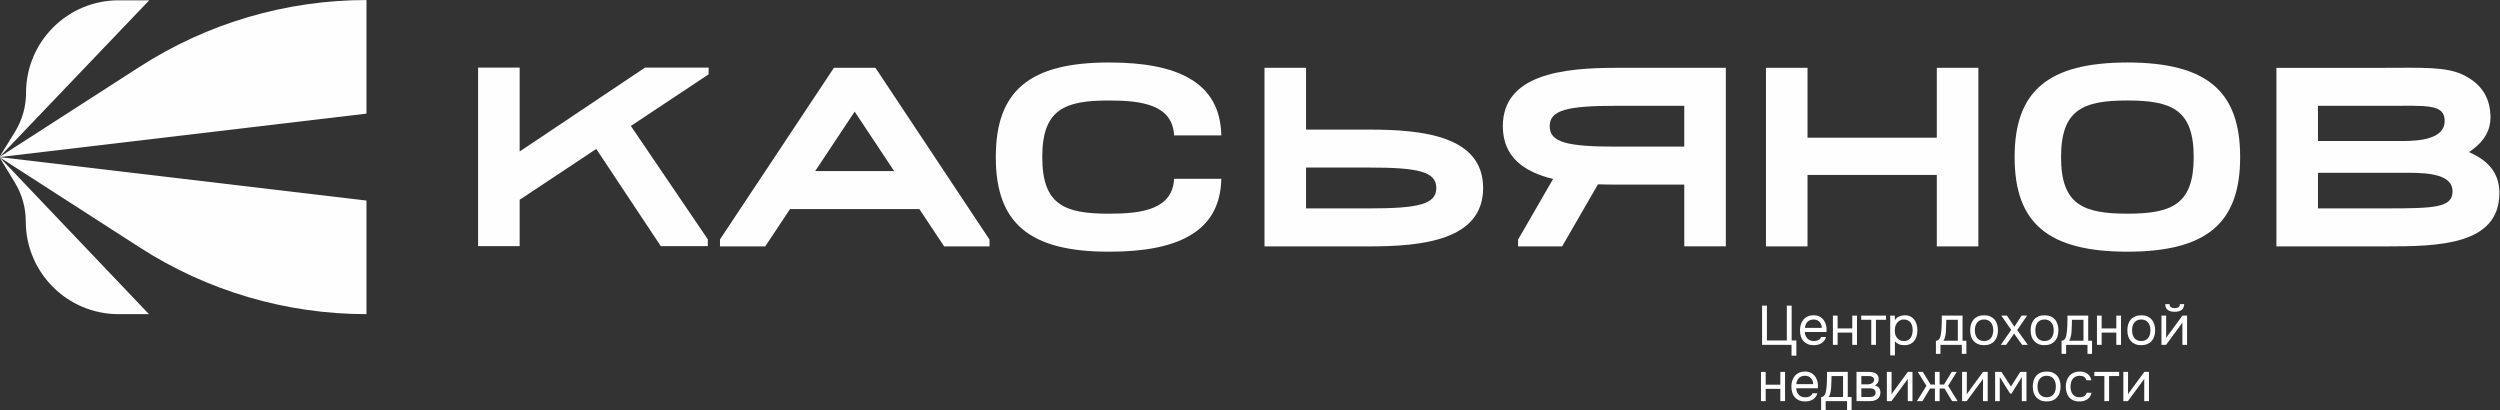 <?xml version="1.0" encoding="UTF-8"?> <svg xmlns="http://www.w3.org/2000/svg" xmlns:xlink="http://www.w3.org/1999/xlink" xmlns:xodm="http://www.corel.com/coreldraw/odm/2003" xml:space="preserve" width="293.899mm" height="48.206mm" version="1.1" style="shape-rendering:geometricPrecision; text-rendering:geometricPrecision; image-rendering:optimizeQuality; fill-rule:evenodd; clip-rule:evenodd" viewBox="0 0 29389.92 4820.56"><rect x="0" y="0" width="29389.92" height="4820.56" fill="#333333" stroke="none"/> <defs> <style type="text/css"> .fil0 {fill:#FEFEFE;fill-rule:nonzero} </style> </defs> <g id="Слой_x0020_1">  <path class="fil0" d="M13977.05 918.1c-217.54,-123.45 -525.17,-183.51 -940.25,-183.51 -932.26,0 -1330.19,331.89 -1330.19,1109.98l0 3.78c0,778.77 397.72,1110.64 1330.19,1110.64 415.08,0 722.71,-60.06 940.25,-183.51 248.69,-141.03 373.49,-361.69 380.82,-673.77l-555.2 0c-18.26,360.13 -377.93,410.64 -765.65,410.64 -520.07,0 -784.1,-102.56 -784.1,-663.34l0 -4.21c0,-560.78 264.03,-663.33 784.1,-663.33 387.93,0 747.63,50.51 765.65,410.63l555.2 0c-7.33,-312.08 -131.9,-532.53 -380.82,-673.76l0 -0.24z"></path> <polygon class="fil0" points="23257.5,2896.5 23257.5,797.11 22769,797.11 22769,1618.8 21249.07,1618.8 21249.07,797.11 20760.6,797.11 20760.6,2896.5 21249.07,2896.5 21249.07,2056.34 22769,2056.34 22769,2896.5 "></polygon> <path class="fil0" d="M26335.05 1844.57c0,-776.77 -396.61,-1108.87 -1325.56,-1109.98 -928.95,1.11 -1325.59,333.21 -1325.59,1109.98l0 3.78c0,777.42 396.64,1109.53 1325.59,1110.64 928.95,-1.11 1325.56,-333.22 1325.56,-1110.64l0 -3.78zm-546.1 4.23c0,559.22 -262.46,662.65 -779.46,663.31 -517.26,-0.66 -779.73,-104.33 -779.73,-663.31l0 -4.23c0,-559.23 262.73,-662.65 779.73,-663.32 517,0.67 779.46,104.33 779.46,663.32l0 4.23z"></path> <path class="fil0" d="M29069.52 1808.98l-43.39 -21.14 39.16 -28.47c141.02,-103.21 212.72,-229.76 212.72,-376.37 0,-233.79 -105.57,-398.83 -323.05,-504.06 -200.82,-97.18 -496.89,-81.62 -904.88,-81.62l-1.59 0c-9.52,0 -18.52,0 -27.78,0.21l-1259.15 0 0 2098.97 1288.52 0c620.45,0 1332.71,-16.25 1332.71,-628.42 0,-206.19 -102.4,-356.34 -313.27,-459.1zm-1019.44 -565.23c476.78,0.9 689.51,-26.46 689.51,179.28 0,205.77 -280.46,234.9 -491.33,234.9l-998.28 0 0 -414.18 800.1 0zm0 1206.08l-800.1 0 0 -418.63 1062.57 0c256.91,0 519.64,25.8 519.64,217.99 0,192.2 -211.93,200.64 -782.11,200.64z"></path> <path class="fil0" d="M16102.9 1523.36l-748.95 0 0 -726.04 -488.48 0 0 2099.18 1237.22 0c620.61,0 1332.86,-74.3 1332.86,-686.47 0,-612.14 -712.25,-686.43 -1332.86,-686.43l0.21 -0.24zm0 926.47l-748.95 0 0 -480.04 748.95 0c570.36,0 782.35,48.29 782.35,240.03 0,191.75 -211.99,240.01 -782.35,240.01z"></path> <path class="fil0" d="M19000.19 797.32c-620.6,0 -1332.86,74.29 -1332.86,686.46 0,365.47 254.03,539.19 590.81,619.94l-411.74 713.14 0 79.64 518.05 0 421.33 -729.83c71.83,2.67 143.9,3.54 214.65,3.54l799.89 0 0 726.05 488.47 0 0 -2098.94 -1288.6 0zm799.89 926.46l-799.89 0c-570.33,0 -782.32,-48.26 -782.32,-240 0,-191.74 211.99,-240.03 782.32,-240.03l799.89 0 0 480.03z"></path> <path class="fil0" d="M11632.77 2816.86l-1340.89 -2019.54 -488.47 0 -1339.32 2017.31 0 81.87 531.86 0 291.18 -438.45 1521.04 0 291.17 438.45 533.43 0 0 -79.64zm-2049.36 -805.69l464 -699.13 464.02 699.13 -928.23 0 0.21 0z"></path> <polygon class="fil0" points="8330.4,873.84 8330.4,794.43 7583,794.43 6109.11,1780.96 6109.11,794.43 5620.64,794.43 5620.64,2893.59 6109.11,2893.59 6109.11,2348.62 7009.54,1750.93 7768.29,2893.59 8321.29,2893.59 8321.29,2813.97 7416.39,1480.66 "></polygon> <path class="fil0" d="M306.16 1091.8c0,-601.03 487.23,-1088.26 1088.26,-1088.26l359.92 0 -1761.47 1843.25 183.75 -298.08c84.7,-137.35 129.54,-295.54 129.54,-456.91z"></path> <path class="fil0" d="M1642.44 784.56c794.89,-511.83 1720.35,-784.03 2665.76,-784.03l0 1335.08 -4315.33 511.18 1649.57 -1062.23z"></path> <path class="fil0" d="M302.88 2601.99c0,-159.63 -43.76,-316.18 -126.52,-452.65l-183.49 -302.55 1758.21 1846.26 -357.11 0c-602.59,0 -1091.09,-488.5 -1091.09,-1091.06z"></path> <path class="fil0" d="M-7.13 1846.79l4315.33 511.17 0 1335.09c-945.41,0 -1870.87,-272.18 -2665.73,-784.04l-1649.6 -1062.22z"></path> <polygon class="fil0" points="20715.01,4053.99 20715.01,3593.04 20771.74,3593.04 20771.74,4002.48 21005.82,4002.48 21005.82,3593.04 21062.54,3593.04 21062.54,4002.48 21117.97,4002.48 21117.97,4181.15 21061.25,4181.15 21061.25,4053.99 "></polygon> <path class="fil0" d="M21216.82 3902.73c1.32,15.22 4.37,29.34 9.13,42.39 5.21,12.59 12.17,23.68 20.87,33.26 8.71,9.55 19.35,17.17 31.94,22.8 13.04,5.22 28.05,7.84 45.01,7.84 8.25,0 16.72,-0.67 25.42,-1.96 9.13,-1.75 17.6,-4.34 25.43,-7.83 7.83,-3.92 14.79,-8.92 20.87,-15.01 6.09,-6.08 10.64,-13.46 13.68,-22.14l56.73 0c-3.92,16.51 -10.64,30.85 -20.21,43.02 -9.13,12.17 -20.22,22.17 -33.26,30 -12.6,7.81 -26.73,13.68 -42.36,17.6 -15.67,3.46 -31.54,5.21 -47.6,5.21 -27.39,0 -51.3,-4.34 -71.73,-13.04 -20,-8.68 -36.72,-20.64 -50.22,-35.85 -13.46,-15.67 -23.47,-34.14 -29.98,-55.43 -6.53,-21.73 -9.78,-45.43 -9.78,-71.07 0,-25.64 3.46,-49.11 10.42,-70.41 7.41,-21.75 17.83,-40.43 31.3,-56.09 13.47,-15.64 30,-27.81 49.56,-36.51 19.55,-8.68 42.81,-13.05 69.77,-13.05 27.38,0 51.06,5.46 71.06,16.33 20.01,10.85 36.09,25.19 48.26,43.02 12.18,17.38 20.64,36.3 25.43,56.73 5.21,20.42 7.38,39.34 6.51,56.72 0,3.92 -0.21,7.84 -0.66,11.75 0,3.89 -0.21,7.81 -0.64,11.72l-254.95 0zm200.18 -48.26c-0.87,-29.1 -10,-52.81 -27.38,-71.06 -17.38,-18.26 -40.64,-27.39 -69.77,-27.39 -16.09,0 -30.22,2.62 -42.39,7.83 -12.17,5.22 -22.38,12.39 -30.64,21.51 -8.25,9.13 -14.79,19.79 -19.55,31.97 -4.79,11.72 -7.83,24.13 -9.13,37.14l198.86 0z"></path> <polygon class="fil0" points="21547.55,4053.99 21547.55,3710.38 21602.98,3710.38 21602.98,3861.01 21775.12,3861.01 21775.12,3710.38 21830.55,3710.38 21830.55,4053.99 21775.12,4053.99 21775.12,3909.9 21602.98,3909.9 21602.98,4053.99 "></polygon> <polygon class="fil0" points="22171.78,3710.38 22171.78,3759.3 22053.75,3759.3 22053.75,4053.99 21998.35,4053.99 21998.35,3759.3 21880.32,3759.3 21880.32,3710.38 "></polygon> <path class="fil0" d="M22276.66 4177.9l-55.43 0 0 -467.52 52.81 0 2.62 52.81c11.72,-18.68 27.6,-32.6 47.6,-41.72 20.43,-9.55 42.36,-14.56 65.86,-15.01 26.51,0 48.89,4.58 67.15,13.71 18.68,8.7 34.1,21.09 46.27,37.17 12.62,15.64 21.96,34.35 28.05,56.07 6.08,21.3 9.13,44.34 9.13,69.11 0,25.21 -3.05,48.47 -9.13,69.77 -6.09,21.3 -15.43,39.77 -28.05,55.43 -12.59,15.64 -28.47,28.02 -47.57,37.15 -19.13,8.7 -41.96,13.04 -68.47,13.04 -26.09,0 -48.26,-4.13 -66.52,-12.38 -18.26,-8.26 -33.02,-19.13 -44.32,-32.6l0 164.97zm106.29 -168.88c18.67,0 34.31,-3.26 46.93,-9.79 13.05,-6.96 23.47,-16.09 31.3,-27.39 8.26,-11.72 14.13,-25.21 17.6,-40.43 3.91,-15.21 6.08,-31.51 6.51,-48.89 0,-17.38 -1.94,-33.68 -5.85,-48.9 -3.49,-15.66 -9.37,-29.13 -17.62,-40.42 -8.26,-11.3 -19.13,-20.22 -32.6,-26.73 -13.04,-6.96 -28.89,-10.45 -47.6,-10.45 -22.17,0 -41.3,6.09 -57.36,18.26 -16.09,11.74 -28.26,26.75 -36.51,45 -4.79,10 -8.05,20.43 -9.79,31.3 -1.75,10.43 -2.62,21.3 -2.62,32.6 0,13.04 0.87,25.21 2.62,36.51 1.74,10.88 5,21.3 9.79,31.3 8.25,16.51 20.21,30.43 35.85,41.73 16.09,10.87 35.85,16.3 59.35,16.3z"></path> <path class="fil0" d="M22827.05 3786.02c0.42,-12.62 0.66,-25.21 0.66,-37.8 0,-12.62 0,-25.22 0,-37.84l243.84 0 0 295.38 45.01 0 0 153.88 -53.48 0 0 -105.65 -251.03 0 0 105.65 -53.48 0 0 -153.88c17.41,0 31.09,-7.83 41.09,-23.47 6.09,-8.7 10.88,-21.08 14.34,-37.17 3.5,-16.51 6.09,-33.92 7.84,-52.18 2.17,-19.97 3.46,-39.76 3.91,-59.32 0.87,-20 1.3,-35.85 1.3,-47.6zm189.1 -26.72l-135.63 0c-0.45,18.26 -0.87,38.68 -1.32,61.28 -0.43,22.59 -1.3,43.68 -2.6,63.23 -0.44,8.71 -1.08,18.26 -1.95,28.71 -0.88,10 -2.38,20.43 -4.58,31.3 -1.72,10.43 -4.55,21.06 -8.47,31.94 -3.46,10.87 -8.46,20.87 -15,30l169.55 0 0 -246.46z"></path> <path class="fil0" d="M23325.71 3706.46c27.38,0 51.06,4.37 71.07,13.05 19.97,8.7 36.72,20.87 50.19,36.51 13.91,15.66 24.13,34.34 30.64,56.09 6.95,21.3 10.45,44.77 10.45,70.41 0,25.64 -3.5,49.34 -10.45,71.07 -6.51,21.29 -16.73,39.76 -30.64,55.43 -13.47,15.21 -30.43,27.17 -50.86,35.85 -20.42,8.7 -44.34,13.04 -71.72,13.04 -27.39,0 -51.28,-4.34 -71.71,-13.04 -20,-8.68 -36.96,-20.64 -50.88,-35.85 -13.46,-15.67 -23.68,-34.14 -30.63,-55.43 -6.51,-21.73 -9.79,-45.43 -9.79,-71.07 0,-25.64 3.28,-49.11 9.79,-70.41 6.95,-21.75 17.17,-40.43 30.63,-56.09 13.92,-15.64 31.09,-27.81 51.52,-36.51 20.42,-8.68 44.55,-13.05 72.39,-13.05zm-1.32 302.56c18.7,0 34.79,-3.26 48.26,-9.79 13.91,-6.51 25.21,-15.43 33.89,-26.73 9.13,-11.74 15.66,-25.21 19.58,-40.43 4.34,-15.21 6.51,-31.72 6.51,-49.55 0,-17.38 -2.17,-33.68 -6.51,-48.9 -3.92,-15.66 -10.45,-29.13 -19.58,-40.42 -8.68,-11.75 -19.98,-20.88 -33.89,-27.39 -13.47,-6.51 -29.56,-9.79 -48.26,-9.79 -18.68,0 -34.77,3.28 -48.24,9.79 -13.49,6.51 -24.79,15.64 -33.92,27.39 -8.68,11.29 -15.21,24.76 -19.55,40.42 -3.92,15.22 -5.87,31.52 -5.87,48.9 0,17.83 1.95,34.34 5.87,49.55 4.34,15.22 10.87,28.69 19.55,40.43 9.13,11.3 20.43,20.22 33.92,26.73 13.47,6.53 29.56,9.79 48.24,9.79z"></path> <polygon class="fil0" points="23677.76,3922.95 23583.86,4053.99 23521.29,4053.99 23643.84,3878.6 23527.14,3710.38 23593.65,3710.38 23681.02,3840.79 23765.68,3710.38 23830.24,3710.38 23714.28,3880.56 23838.71,4053.99 23772.83,4053.99 "></polygon> <path class="fil0" d="M24036.35 3706.46c27.26,0 51.07,4.37 70.91,13.05 20.11,8.7 36.78,20.87 50.27,36.51 14.03,15.66 24.08,34.34 30.69,56.09 6.88,21.3 10.32,44.77 10.32,70.41 0,25.64 -3.44,49.34 -10.32,71.07 -6.61,21.29 -16.66,39.76 -30.69,55.43 -13.49,15.21 -30.42,27.17 -50.8,35.85 -20.37,8.7 -44.45,13.04 -71.7,13.04 -27.52,0 -51.33,-4.34 -71.7,-13.04 -20.11,-8.68 -37.04,-20.64 -50.8,-35.85 -13.5,-15.67 -23.81,-34.14 -30.69,-55.43 -6.62,-21.73 -9.79,-45.43 -9.79,-71.07 0,-25.64 3.17,-49.11 9.79,-70.41 6.88,-21.75 17.19,-40.43 30.69,-56.09 13.76,-15.64 30.95,-27.81 51.33,-36.51 20.37,-8.68 44.71,-13.05 72.49,-13.05zm-1.32 302.56c18.79,0 34.66,-3.26 48.15,-9.79 14.03,-6.51 25.4,-15.43 33.87,-26.73 9.26,-11.74 15.88,-25.21 19.58,-40.43 4.5,-15.21 6.61,-31.72 6.61,-49.55 0,-17.38 -2.11,-33.68 -6.61,-48.9 -3.7,-15.66 -10.32,-29.13 -19.58,-40.42 -8.47,-11.75 -19.84,-20.88 -33.87,-27.39 -13.49,-6.51 -29.36,-9.79 -48.15,-9.79 -18.79,0 -34.92,3.28 -48.42,9.79 -13.23,6.51 -24.6,15.64 -33.87,27.39 -8.73,11.29 -15.08,24.76 -19.57,40.42 -3.71,15.22 -5.83,31.52 -5.83,48.9 0,17.83 2.12,34.34 5.83,49.55 4.49,15.22 10.84,28.69 19.57,40.43 9.27,11.3 20.64,20.22 33.87,26.73 13.5,6.53 29.63,9.79 48.42,9.79z"></path> <path class="fil0" d="M24304.38 3786.02c0.26,-12.62 0.53,-25.21 0.53,-37.8 0,-12.62 0,-25.22 0,-37.84l243.94 0 0 295.38 44.98 0 0 153.88 -53.45 0 0 -105.65 -251.09 0 0 105.65 -53.44 0 0 -153.88c17.46,0 30.95,-7.83 41.01,-23.47 6.08,-8.7 10.85,-21.08 14.29,-37.17 3.44,-16.51 6.08,-33.92 7.93,-52.18 2.12,-19.97 3.44,-39.76 3.97,-59.32 0.8,-20 1.33,-35.85 1.33,-47.6zm188.91 -26.72l-135.47 0c-0.53,18.26 -1.06,38.68 -1.32,61.28 -0.53,22.59 -1.32,43.68 -2.65,63.23 -0.53,8.71 -1.06,18.26 -1.85,28.71 -1.06,10 -2.38,20.43 -4.76,31.3 -1.59,10.43 -4.5,21.06 -8.47,31.94 -3.44,10.87 -8.46,20.87 -14.81,30l169.33 0 0 -246.46z"></path> <polygon class="fil0" points="24651.77,4053.99 24651.77,3710.38 24707.07,3710.38 24707.07,3861.01 24879.32,3861.01 24879.32,3710.38 24934.61,3710.38 24934.61,4053.99 24879.32,4053.99 24879.32,3909.9 24707.07,3909.9 24707.07,4053.99 "></polygon> <path class="fil0" d="M25173.53 3706.46c27.25,0 51.07,4.37 71.18,13.05 19.84,8.7 36.51,20.87 50,36.51 14.02,15.66 24.08,34.34 30.69,56.09 6.88,21.3 10.59,44.77 10.59,70.41 0,25.64 -3.71,49.34 -10.59,71.07 -6.61,21.29 -16.67,39.76 -30.69,55.43 -13.49,15.21 -30.43,27.17 -50.8,35.85 -20.37,8.7 -44.45,13.04 -71.7,13.04 -27.52,0 -51.33,-4.34 -71.7,-13.04 -20.11,-8.68 -37.04,-20.64 -50.8,-35.85 -13.5,-15.67 -23.82,-34.14 -30.69,-55.43 -6.62,-21.73 -9.79,-45.43 -9.79,-71.07 0,-25.64 3.17,-49.11 9.79,-70.41 6.87,-21.75 17.19,-40.43 30.69,-56.09 13.76,-15.64 30.95,-27.81 51.33,-36.51 20.63,-8.68 44.71,-13.05 72.49,-13.05zm-1.32 302.56c18.78,0 34.66,-3.26 48.15,-9.79 14.03,-6.51 25.4,-15.43 33.87,-26.73 9.26,-11.74 15.88,-25.21 19.58,-40.43 4.5,-15.21 6.61,-31.72 6.61,-49.55 0,-17.38 -2.11,-33.68 -6.61,-48.9 -3.7,-15.66 -10.32,-29.13 -19.58,-40.42 -8.47,-11.75 -19.84,-20.88 -33.87,-27.39 -13.49,-6.51 -29.37,-9.79 -48.15,-9.79 -18.79,0 -34.66,3.28 -48.15,9.79 -13.5,6.51 -24.88,15.64 -34.14,27.39 -8.46,11.29 -15.08,24.76 -19.31,40.42 -3.97,15.22 -6.09,31.52 -6.09,48.9 0,17.83 2.12,34.34 6.09,49.55 4.23,15.22 10.85,28.69 19.31,40.43 9.26,11.3 20.64,20.22 34.14,26.73 13.49,6.53 29.36,9.79 48.15,9.79z"></path> <path class="fil0" d="M25565.91 3622.35c18.26,0 32.81,-3.46 43.66,-10.42 11.37,-6.96 16.93,-19.13 16.93,-36.51l50.8 0c-0.8,31.3 -11.38,54.13 -31.22,68.47 -19.58,14.34 -46.57,21.51 -80.96,21.51 -34.14,0 -61.12,-7.17 -80.7,-21.51 -19.32,-14.34 -29.11,-37.17 -30.16,-68.47l51.06 0c0.26,17.38 6.08,29.55 16.93,36.51 10.85,6.96 25.4,10.42 43.66,10.42zm-101.87 431.64l-53.97 0 0 -343.61 55.3 0 0 263.42c3.17,-6.09 7.14,-12.59 12.43,-19.55 5.29,-7.38 9.26,-13.05 12.44,-16.96l166.16 -226.91 54.77 0 0 343.61 -55.3 0 0 -263.41c-3.44,6.53 -7.41,12.83 -11.91,18.91 -3.7,5.67 -7.41,10.67 -10.85,15.01l-169.07 229.49z"></path> <polygon class="fil0" points="20701.97,4715.45 20701.97,4371.84 20757.4,4371.84 20757.4,4522.47 20929.54,4522.47 20929.54,4371.84 20984.94,4371.84 20984.94,4715.45 20929.54,4715.45 20929.54,4571.36 20757.4,4571.36 20757.4,4715.45 "></polygon> <path class="fil0" d="M21115.59 4564.19c1.3,15.21 4.34,29.34 9.13,42.39 5.21,12.59 12.17,23.68 20.85,33.26 8.7,9.55 19.37,17.17 31.96,22.8 13.04,5.21 28.05,7.83 44.98,7.83 8.28,0 16.75,-0.66 25.43,-1.95 9.12,-1.75 17.62,-4.34 25.45,-7.84 7.8,-3.91 14.76,-8.91 20.85,-15 6.08,-6.08 10.66,-13.46 13.7,-22.14l56.73 0c-3.92,16.51 -10.66,30.85 -20.21,43.02 -9.13,12.17 -20.22,22.17 -33.26,30 -12.62,7.81 -26.75,13.68 -42.39,17.6 -15.64,3.46 -31.51,5.21 -47.6,5.21 -27.38,0 -51.3,-4.34 -71.73,-13.04 -19.97,-8.68 -36.72,-20.64 -50.19,-35.86 -13.46,-15.66 -23.47,-34.13 -30,-55.43 -6.51,-21.72 -9.76,-45.43 -9.76,-71.06 0,-25.64 3.46,-49.11 10.42,-70.41 7.38,-21.75 17.81,-40.43 31.3,-56.09 13.47,-15.64 29.98,-27.81 49.56,-36.51 19.55,-8.68 42.81,-13.05 69.74,-13.05 27.39,0 51.09,5.45 71.09,16.33 19.98,10.85 36.07,25.19 48.24,43.02 12.17,17.38 20.66,36.3 25.42,56.73 5.22,20.42 7.41,39.34 6.54,56.72 0,3.92 -0.24,7.83 -0.66,11.75 0,3.89 -0.21,7.81 -0.66,11.72l-254.93 0zm200.16 -48.26c-0.85,-29.1 -9.98,-52.81 -27.39,-71.07 -17.38,-18.25 -40.64,-27.38 -69.74,-27.38 -16.09,0 -30.22,2.62 -42.39,7.83 -12.17,5.21 -22.38,12.38 -30.66,21.51 -8.26,9.13 -14.77,19.79 -19.55,31.96 -4.79,11.72 -7.84,24.13 -9.13,37.15l198.86 0z"></path> <path class="fil0" d="M21477.81 4447.48c0.42,-12.62 0.63,-25.21 0.63,-37.81 0,-12.62 0,-25.21 0,-37.83l243.87 0 0 295.38 44.98 0 0 153.88 -53.45 0 0 -105.65 -251.04 0 0 105.65 -53.47 0 0 -153.88c17.38,0 31.09,-7.83 41.09,-23.47 6.09,-8.7 10.85,-21.09 14.34,-37.17 3.47,-16.51 6.09,-33.92 7.83,-52.18 2.17,-19.97 3.47,-39.77 3.92,-59.32 0.85,-20 1.3,-35.85 1.3,-47.6zm189.07 -26.72l-135.6 0c-0.45,18.26 -0.88,38.68 -1.32,61.28 -0.43,22.59 -1.3,43.68 -2.6,63.23 -0.45,8.71 -1.08,18.26 -1.96,28.71 -0.87,10 -2.4,20.43 -4.57,31.3 -1.72,10.43 -4.55,21.06 -8.47,31.94 -3.49,10.87 -8.47,20.87 -15,30l169.52 0 0 -246.46z"></path> <path class="fil0" d="M21825.18 4371.84l133 0c22.18,0 41.09,1.53 56.73,4.58 16.09,3.04 29.55,8.46 40.43,16.29 9.58,6.51 16.96,15.22 22.17,26.09 5.66,10.85 8.47,23.68 8.47,38.47 0,34.32 -15.43,58.9 -46.28,73.66 23.47,5.22 40.43,15.43 50.85,30.67 10.43,15.21 15.64,32.59 15.64,52.15 -0.42,18.25 -3.46,33.26 -9.13,44.98 -5.63,11.29 -13.68,21.3 -24.1,30 -10,8.26 -22.41,14.79 -37.17,19.55 -14.79,4.79 -31.52,7.17 -50.22,7.17l-160.39 0 0 -343.61zm56.72 48.92l0 97.79 47.6 0c10.88,0 21.96,-0.21 33.26,-0.66 11.3,-0.85 21.3,-2.81 29.98,-5.85 10.87,-3.49 20,-9.13 27.38,-16.96 7.41,-7.83 11.33,-17.17 11.75,-28.04 0,-12.6 -2.83,-21.73 -8.47,-27.39 -5.24,-6.08 -11.74,-10.42 -19.58,-13.04 -7.8,-3.05 -16.29,-4.76 -25.42,-5.21 -9.13,-0.43 -17.6,-0.64 -25.43,-0.64l-71.07 0zm0 246.46l90.62 0c10,0 19.58,-0.66 28.71,-1.96 9.55,-1.32 17.81,-3.7 24.77,-7.17 6.95,-3.91 12.62,-9.13 16.96,-15.66 4.33,-6.51 6.74,-14.77 7.17,-24.77 0,-13.04 -3.05,-23.25 -9.13,-30.64 -6.09,-7.83 -14.34,-13.49 -24.77,-16.96 -8.7,-2.61 -18.49,-4.12 -29.34,-4.57 -10.87,-0.43 -22.17,-0.64 -33.92,-0.64l-71.07 0.64 0 101.73z"></path> <path class="fil0" d="M22235.86 4715.45l-54.1 0 0 -343.61 55.43 0 0 263.42c3.04,-6.09 7.17,-12.6 12.38,-19.55 5.21,-7.39 9.34,-13.05 12.38,-16.96l166.27 -226.91 54.76 0 0 343.61 -55.43 0 0 -263.42c-3.46,6.54 -7.38,12.84 -11.72,18.92 -3.91,5.66 -7.62,10.66 -11.08,15l-168.89 229.5z"></path> <polygon class="fil0" points="22746.85,4715.45 22746.85,4567.45 22689.49,4567.45 22600.17,4715.45 22535.61,4715.45 22647.11,4535.51 22545.4,4371.84 22604.72,4371.84 22695.34,4520.51 22746.85,4520.51 22746.85,4371.84 22802.28,4371.84 22802.28,4520.51 22853.8,4520.51 22944.42,4371.84 23003.76,4371.84 22902.03,4535.51 23013.53,4715.45 22948.99,4715.45 22859.67,4567.45 22802.28,4567.45 22802.28,4715.45 "></polygon> <path class="fil0" d="M23120.31 4715.45l-54.13 0 0 -343.61 55.43 0 0 263.42c3.04,-6.09 7.17,-12.6 12.38,-19.55 5.21,-7.39 9.34,-13.05 12.38,-16.96l166.27 -226.91 54.77 0 0 343.61 -55.41 0 0 -263.42c-3.49,6.54 -7.41,12.84 -11.74,18.92 -3.92,5.66 -7.6,10.66 -11.09,15l-168.86 229.5z"></path> <polygon class="fil0" points="23454.59,4371.84 23528.94,4371.84 23640.43,4543.98 23750.07,4371.84 23823.1,4371.84 23823.1,4715.45 23768.33,4715.45 23768.33,4433.14 23646.94,4627.43 23631.3,4627.43 23509.36,4433.14 23509.36,4715.45 23454.59,4715.45 "></polygon> <path class="fil0" d="M24061.75 4367.92c27.52,0 51.07,4.37 71.18,13.05 19.84,8.7 36.51,20.87 50,36.51 14.03,15.66 24.34,34.34 30.69,56.09 7.15,21.3 10.59,44.77 10.59,70.41 0,25.63 -3.44,49.34 -10.59,71.06 -6.35,21.3 -16.66,39.77 -30.69,55.43 -13.49,15.22 -30.42,27.18 -50.8,35.86 -20.37,8.7 -44.18,13.04 -71.7,13.04 -27.25,0 -51.33,-4.34 -71.7,-13.04 -20.11,-8.68 -37.04,-20.64 -50.8,-35.86 -13.5,-15.66 -23.81,-34.13 -30.69,-55.43 -6.62,-21.72 -9.79,-45.43 -9.79,-71.06 0,-25.64 3.17,-49.11 9.79,-70.41 6.88,-21.75 17.19,-40.43 30.69,-56.09 13.76,-15.64 30.95,-27.81 51.59,-36.51 20.37,-8.68 44.45,-13.05 72.23,-13.05zm-1.32 302.55c18.79,0 34.92,-3.25 48.15,-9.79 14.03,-6.5 25.4,-15.42 34.14,-26.72 8.99,-11.75 15.61,-25.21 19.57,-40.43 4.24,-15.21 6.35,-31.72 6.35,-49.55 0,-17.39 -2.11,-33.68 -6.35,-48.9 -3.96,-15.66 -10.58,-29.13 -19.57,-40.43 -8.74,-11.74 -20.11,-20.87 -34.14,-27.38 -13.23,-6.51 -29.36,-9.79 -48.15,-9.79 -18.79,0 -34.66,3.28 -48.15,9.79 -13.5,6.51 -24.87,15.64 -33.87,27.38 -8.73,11.3 -15.35,24.77 -19.58,40.43 -3.97,15.22 -5.82,31.51 -5.82,48.9 0,17.83 1.85,34.34 5.82,49.55 4.23,15.22 10.85,28.68 19.58,40.43 9,11.3 20.37,20.22 33.87,26.72 13.49,6.54 29.36,9.79 48.15,9.79z"></path> <path class="fil0" d="M24444.87 4719.37c-27.25,0 -51.07,-4.34 -70.91,-13.04 -20.11,-8.68 -36.51,-20.85 -49.74,-36.52 -12.96,-15.63 -22.75,-34.1 -29.1,-55.4 -6.62,-21.3 -9.79,-44.56 -9.79,-69.77 0,-24.34 3.44,-47.18 10.31,-68.48 6.88,-21.72 17.2,-40.42 30.7,-56.06 13.49,-16.09 30.42,-28.68 50.8,-37.81 20.37,-9.58 45.24,-14.37 74.34,-14.37 17.47,0 32.81,1.96 46.31,5.88 13.49,3.49 26.19,9.34 37.83,17.62 12.17,7.8 22.49,18.25 31.22,31.27 8.73,13.05 15.08,28.92 19.05,47.6l-56.88 0c-6.35,-19.1 -16.94,-32.81 -31.22,-41.06 -14.03,-8.26 -30.43,-12.17 -49.48,-11.75 -18.79,0 -35.19,3.7 -49.74,11.09 -13.76,6.95 -25.14,16.29 -33.87,28.04 -8.2,11.75 -14.29,25.43 -18.26,41.06 -3.96,15.22 -5.82,30.88 -5.82,46.97 0,16.93 1.86,33.02 5.82,48.23 4.5,15.22 10.85,28.71 19.05,40.43 8.74,11.3 19.58,20.43 33.08,27.38 13.49,6.54 29.63,9.79 48.42,9.79 8.99,0 17.99,-0.87 26.72,-2.62 9,-1.72 17.46,-4.55 24.61,-8.46 7.93,-4.34 14.81,-10 20.37,-16.96 5.55,-6.96 9.79,-15.43 12.43,-25.43l57.42 0c-3.71,17.83 -9.79,33.26 -19.05,46.3 -8.73,12.6 -19.58,23.26 -32.55,31.94 -12.96,8.28 -27.51,14.37 -43.12,18.26 -15.61,3.91 -32.02,5.87 -48.95,5.87z"></path> <polygon class="fil0" points="24912.39,4371.84 24912.39,4420.76 24794.38,4420.76 24794.38,4715.45 24738.82,4715.45 24738.82,4420.76 24620.82,4420.76 24620.82,4371.84 "></polygon> <path class="fil0" d="M25015.84 4715.45l-53.97 0 0 -343.61 55.29 0 0 263.42c3.18,-6.09 7.15,-12.6 12.44,-19.55 5.29,-7.39 9.26,-13.05 12.43,-16.96l166.16 -226.91 54.77 0 0 343.61 -55.3 0 0 -263.42c-3.7,6.54 -7.41,12.84 -11.9,18.92 -3.97,5.66 -7.41,10.66 -11.12,15l-168.8 229.5z"></path> </g> </svg> 